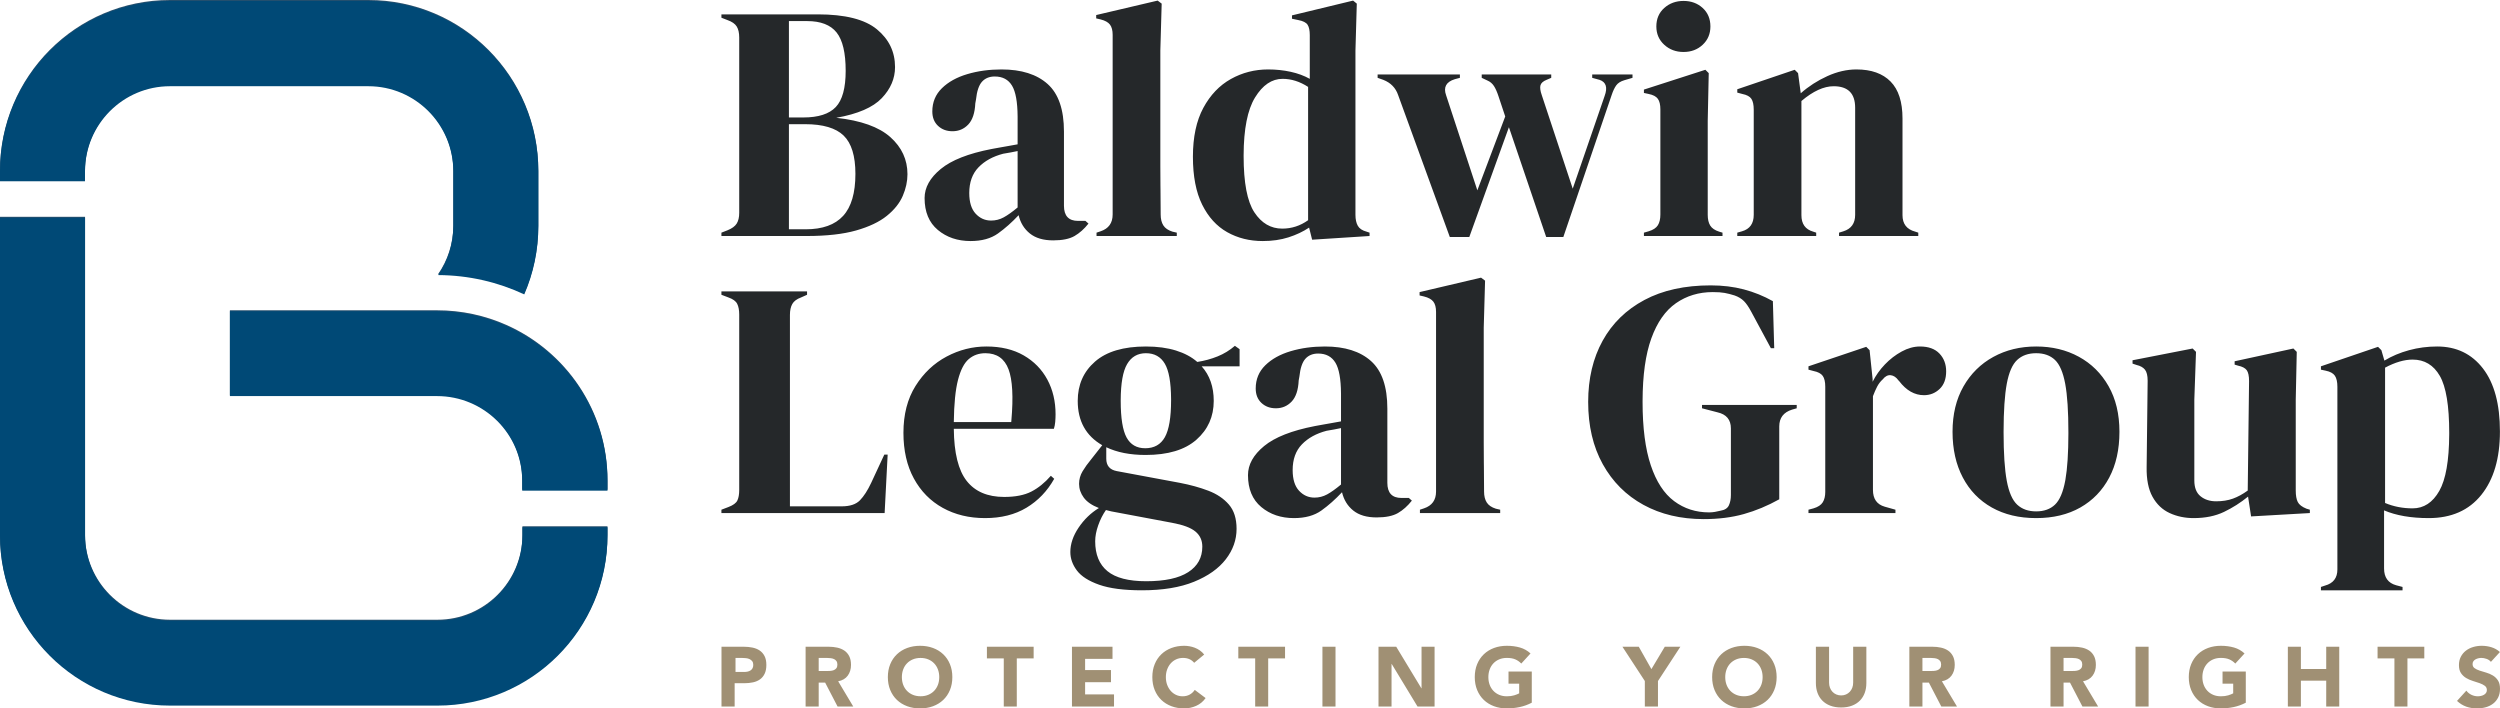 <?xml version="1.0" encoding="UTF-8"?>
<svg width="2675px" height="758px" viewBox="0 0 2675 758" version="1.1" xmlns="http://www.w3.org/2000/svg" xmlns:xlink="http://www.w3.org/1999/xlink">
    <!-- Generator: Sketch 59.1 (86144) - https://sketch.com -->
    <title>Logo Color-web</title>
    <desc>Created with Sketch.</desc>
    <g id="Logo-Color" stroke="none" stroke-width="1" fill="none" fill-rule="evenodd">
        <path d="M1321.332,370.029 L1326.363,373.622 L1326.363,391.948 L1285.759,391.948 C1294.383,401.53 1298.695,413.867 1298.695,428.959 C1298.695,445.727 1292.526,459.561 1280.189,470.461 C1267.852,481.361 1249.706,486.811 1225.751,486.811 C1209.222,486.811 1195.208,484.056 1183.71,478.546 L1183.71,490.763 C1183.71,498.189 1187.423,502.621 1194.849,504.058 L1262.402,516.635 C1273.661,518.791 1283.842,521.605 1292.945,525.079 C1302.048,528.552 1309.355,533.463 1314.864,539.811 C1320.374,546.16 1323.129,554.843 1323.129,565.863 C1323.129,577.601 1319.296,588.44 1311.63,598.382 C1303.965,608.323 1292.646,616.348 1277.674,622.457 C1262.702,628.565 1244.077,631.62 1221.798,631.62 C1202.634,631.62 1187.423,629.643 1176.164,625.691 C1164.905,621.738 1156.94,616.648 1152.268,610.419 C1147.597,604.191 1145.262,597.603 1145.262,590.656 C1145.262,582.032 1148.196,573.349 1154.065,564.605 C1159.934,555.861 1167.181,548.854 1175.804,543.584 C1168.378,540.71 1162.988,536.997 1159.635,532.445 C1156.281,527.894 1154.604,522.983 1154.604,517.713 C1154.604,512.922 1155.862,508.43 1158.377,504.238 C1160.892,500.046 1163.947,495.794 1167.54,491.482 L1179.398,476.39 C1161.91,466.329 1153.167,450.519 1153.167,428.959 C1153.167,411.711 1159.335,397.697 1171.672,386.917 C1184.009,376.137 1202.155,370.748 1226.11,370.748 C1238.328,370.748 1249.047,372.185 1258.27,375.06 C1267.493,377.934 1275.099,382.007 1281.087,387.277 C1288.753,386.079 1296,384.103 1302.827,381.348 C1309.654,378.593 1315.822,374.82 1321.332,370.029 Z M2607.726,370.748 C2628.327,370.748 2644.677,378.593 2656.774,394.284 C2668.871,409.974 2674.92,432.432 2674.92,461.658 C2674.92,490.404 2668.273,513.041 2654.977,529.571 C2641.682,546.1 2622.937,554.364 2598.743,554.364 C2579.818,554.364 2563.888,551.609 2550.952,546.1 L2550.952,608.263 C2550.952,617.845 2555.264,623.834 2563.888,626.23 L2570.715,628.026 L2570.715,631.62 L2483.398,631.62 L2483.398,628.026 L2487.71,626.589 C2496.574,624.193 2501.005,618.444 2501.005,609.341 L2501.005,413.867 C2501.005,408.597 2500.107,404.644 2498.31,402.009 C2496.514,399.374 2493.22,397.577 2488.429,396.619 L2483.398,395.541 L2483.398,391.948 L2544.484,371.107 L2548.077,374.7 L2551.311,385.839 C2559.216,381.048 2568.02,377.335 2577.722,374.7 C2587.424,372.065 2597.425,370.748 2607.726,370.748 Z M1183.35,545.74 C1179.997,550.531 1177.242,555.981 1175.086,562.09 C1172.93,568.198 1171.852,573.888 1171.852,579.158 C1171.852,593.291 1176.224,603.951 1184.967,611.138 C1193.711,618.325 1207.545,621.918 1226.47,621.918 C1246.353,621.918 1261.324,618.684 1271.386,612.216 C1281.447,605.748 1286.477,596.645 1286.477,584.907 C1286.477,578.2 1284.022,572.81 1279.111,568.737 C1274.2,564.665 1265.876,561.551 1254.138,559.395 L1189.1,547.178 L1183.35,545.74 Z M1830.5,305.35 C1843.196,305.35 1854.994,306.787 1865.893,309.662 C1876.793,312.537 1887.154,316.729 1896.975,322.238 L1898.413,372.544 L1894.819,372.544 L1874.697,335.174 L1874.097,334.036 C1871.213,328.636 1868.538,324.703 1866.073,322.238 C1863.438,319.603 1860.084,317.567 1856.012,316.13 C1852.179,314.932 1848.646,314.034 1845.412,313.435 C1842.178,312.836 1837.926,312.537 1832.656,312.537 C1817.803,312.537 1804.688,316.489 1793.309,324.394 C1781.93,332.3 1773.127,344.876 1766.899,362.124 C1760.759,379.125 1757.646,401.363 1757.558,428.839 L1757.556,430.037 C1757.556,457.825 1760.491,480.462 1766.36,497.95 C1772.229,515.437 1780.553,528.193 1791.333,536.218 C1802.113,544.243 1814.569,548.256 1828.703,548.256 C1830.859,548.256 1832.955,548.076 1834.991,547.717 C1837.027,547.357 1839.004,546.938 1840.92,546.459 C1845.472,545.74 1848.466,543.824 1849.903,540.71 C1851.341,537.595 1852.059,533.882 1852.059,529.571 L1852.059,458.424 C1852.059,449.081 1847.268,443.332 1837.686,441.176 L1821.157,436.864 L1821.157,433.271 L1922.488,433.271 L1922.488,436.864 L1917.457,438.301 C1908.354,441.176 1903.803,447.165 1903.803,456.268 L1903.803,534.242 C1891.346,541.189 1878.71,546.459 1865.893,550.052 C1853.077,553.645 1838.764,555.442 1822.954,555.442 C1798.519,555.442 1777.02,550.352 1758.454,540.171 C1739.889,529.99 1725.396,515.497 1714.976,496.692 C1704.555,477.887 1699.345,455.669 1699.345,430.037 C1699.345,405.123 1704.495,383.324 1714.796,364.639 C1725.097,345.954 1740.009,331.401 1759.532,320.981 C1779.056,310.56 1802.712,305.35 1830.5,305.35 Z M2453.933,372.904 L2457.527,376.497 L2456.449,427.521 L2456.449,524.899 C2456.449,530.169 2457.167,534.242 2458.605,537.116 C2460.042,539.991 2463.156,542.387 2467.947,544.303 L2471.54,545.381 L2471.54,548.974 L2408.658,552.567 L2405.424,531.367 C2397.519,537.835 2388.955,543.285 2379.732,547.717 C2370.509,552.148 2359.67,554.364 2347.213,554.364 C2337.87,554.364 2329.307,552.568 2321.521,548.974 C2313.736,545.381 2307.627,539.572 2303.195,531.547 C2298.764,523.522 2296.668,512.922 2296.907,499.746 L2297.985,407.399 C2297.985,401.889 2297.027,397.937 2295.111,395.541 C2293.194,393.146 2290.2,391.469 2286.127,390.511 L2281.815,389.073 L2281.815,385.48 L2346.135,372.904 L2349.728,376.497 L2347.932,427.521 L2347.932,514.119 C2347.932,521.785 2350.148,527.415 2354.579,531.008 C2359.011,534.601 2364.581,536.398 2371.288,536.398 C2377.995,536.398 2383.984,535.44 2389.254,533.523 C2394.525,531.607 2399.795,528.732 2405.065,524.899 L2406.502,407.758 C2406.502,402.249 2405.664,398.356 2403.987,396.08 C2402.31,393.804 2399.196,392.188 2394.644,391.229 L2391.051,390.151 L2391.051,386.558 L2453.933,372.904 Z M1055.43,370.748 C1071.001,370.748 1084.296,373.922 1095.315,380.27 C1106.334,386.618 1114.779,395.242 1120.648,406.141 C1126.517,417.041 1129.451,429.438 1129.451,443.332 C1129.451,445.967 1129.331,448.662 1129.092,451.417 C1128.852,454.172 1128.373,456.627 1127.655,458.783 L1020.575,458.783 C1020.814,484.655 1025.426,503.28 1034.409,514.658 C1043.392,526.037 1056.747,531.726 1074.474,531.726 C1086.452,531.726 1096.153,529.81 1103.58,525.977 C1111.006,522.144 1117.953,516.515 1124.421,509.089 L1128.014,512.323 C1120.588,525.498 1110.706,535.799 1098.369,543.225 C1086.032,550.651 1071.24,554.364 1053.992,554.364 C1036.984,554.364 1021.892,550.711 1008.717,543.405 C995.542,536.098 985.241,525.618 977.815,511.963 C970.389,498.309 966.676,482.02 966.676,463.095 C966.676,443.452 970.988,426.743 979.611,412.969 C988.235,399.194 999.315,388.714 1012.849,381.527 C1026.384,374.341 1040.577,370.748 1055.43,370.748 Z M2178.688,370.748 C2195.697,370.748 2210.908,374.401 2224.323,381.707 C2237.738,389.013 2248.338,399.494 2256.123,413.148 C2263.909,426.803 2267.802,443.092 2267.802,462.017 C2267.802,480.942 2264.148,497.291 2256.842,511.065 C2249.536,524.839 2239.235,535.499 2225.94,543.045 C2212.645,550.591 2196.894,554.364 2178.688,554.364 C2160.482,554.364 2144.672,550.591 2131.257,543.045 C2117.842,535.499 2107.482,524.78 2100.175,510.885 C2092.869,496.991 2089.216,480.702 2089.216,462.017 C2089.216,443.332 2093.108,427.162 2100.894,413.508 C2108.679,399.853 2119.339,389.313 2132.874,381.887 C2146.409,374.461 2161.68,370.748 2178.688,370.748 Z M1417.632,370.748 C1438.952,370.748 1455.421,375.958 1467.04,386.378 C1478.658,396.799 1484.467,413.747 1484.467,437.223 L1484.467,516.635 C1484.467,527.415 1489.498,532.804 1499.559,532.804 L1507.464,532.804 L1510.698,535.679 C1506.146,541.428 1501.176,545.86 1495.786,548.974 C1490.396,552.088 1482.79,553.645 1472.969,553.645 C1462.428,553.645 1454.104,551.19 1447.995,546.279 C1441.887,541.368 1437.874,534.841 1435.958,526.696 C1428.771,534.362 1421.405,540.889 1413.859,546.279 C1406.313,551.669 1396.552,554.364 1384.574,554.364 C1370.68,554.364 1359.002,550.412 1349.539,542.506 C1340.077,534.601 1335.346,523.222 1335.346,508.37 C1335.346,497.111 1341.095,486.751 1352.594,477.288 C1364.092,467.826 1382.178,460.699 1406.852,455.908 L1409.209,455.47 C1411.624,455.024 1414.211,454.557 1416.971,454.069 L1423.018,453.005 C1426.827,452.332 1430.781,451.623 1434.88,450.878 L1434.88,422.491 L1434.874,420.954 C1434.752,405.48 1432.778,394.554 1428.951,388.175 C1424.998,381.587 1418.83,378.294 1410.445,378.294 C1404.696,378.294 1400.145,380.15 1396.791,383.863 C1393.437,387.576 1391.281,393.984 1390.323,403.087 L1389.604,407.04 C1389.125,417.341 1386.61,424.886 1382.059,429.677 C1377.507,434.468 1371.878,436.864 1365.17,436.864 C1358.942,436.864 1353.792,434.948 1349.719,431.115 C1345.647,427.282 1343.611,422.132 1343.611,415.664 C1343.611,405.842 1347.024,397.577 1353.851,390.87 C1360.679,384.162 1369.722,379.132 1380.981,375.778 C1392.24,372.424 1404.457,370.748 1417.632,370.748 Z M1584.719,297.085 L1589.031,300.319 L1587.594,350.625 L1587.594,473.515 C1587.594,480.606 1587.632,487.659 1587.709,494.673 L1587.774,499.926 C1587.894,508.67 1587.953,517.353 1587.953,525.977 C1587.953,530.768 1588.912,534.661 1590.828,537.655 C1592.744,540.65 1595.978,542.866 1600.53,544.303 L1605.201,545.381 L1605.201,548.974 L1519.322,548.974 L1519.322,545.381 L1523.634,543.944 C1532.258,541.069 1536.57,535.08 1536.57,525.977 L1536.57,333.737 C1536.57,328.946 1535.611,325.293 1533.695,322.777 C1531.778,320.262 1528.425,318.406 1523.634,317.208 L1518.962,316.13 L1518.962,312.537 L1584.719,297.085 Z M863.549,311.818 L863.549,315.411 L857.081,318.286 C852.529,319.963 849.415,322.298 847.738,325.293 C846.061,328.287 845.223,332.18 845.223,336.971 L845.223,541.788 L900.559,541.788 C909.423,541.788 915.951,539.632 920.143,535.32 C924.335,531.008 928.347,524.78 932.18,516.635 L946.194,486.451 L949.787,486.451 L946.553,548.974 L771.92,548.974 L771.92,545.381 L779.466,542.506 C784.496,540.59 787.671,538.254 788.988,535.499 C790.306,532.745 790.964,528.972 790.964,524.181 L790.964,336.611 C790.964,331.82 790.246,327.988 788.808,325.113 C787.371,322.238 784.257,319.963 779.466,318.286 L771.92,315.411 L771.92,311.818 L863.549,311.818 Z M2054.361,370.748 C2063.464,370.748 2070.411,373.263 2075.202,378.294 C2079.993,383.324 2082.388,389.672 2082.388,397.338 C2082.388,405.483 2080.053,411.771 2075.382,416.203 C2070.71,420.634 2065.141,422.85 2058.673,422.85 C2048.612,422.85 2039.748,417.82 2032.083,407.758 L2031.364,407.04 C2028.968,403.686 2026.214,401.829 2023.099,401.47 C2019.985,401.111 2017.111,402.608 2014.476,405.962 C2012.08,408.118 2010.104,410.693 2008.547,413.687 C2006.99,416.682 2005.492,420.095 2004.055,423.928 L2004.055,524.181 C2004.055,533.763 2008.247,539.751 2016.631,542.147 L2028.13,545.381 L2028.13,548.974 L1935.064,548.974 L1935.064,545.381 L1940.454,543.944 C1945.245,542.506 1948.539,540.35 1950.335,537.476 C1952.132,534.601 1953.03,530.888 1953.03,526.337 L1953.03,413.867 C1953.03,408.597 1952.132,404.704 1950.335,402.189 C1948.539,399.674 1945.245,397.937 1940.454,396.979 L1935.064,395.541 L1935.064,391.948 L1996.868,371.107 L2000.462,374.7 L2003.696,405.602 L2003.696,408.477 C2007.049,401.77 2011.421,395.601 2016.811,389.972 C2022.201,384.342 2028.19,379.731 2034.778,376.138 C2041.365,372.544 2047.893,370.748 2054.361,370.748 Z M2178.688,377.934 C2170.304,377.934 2163.537,380.33 2158.386,385.121 C2153.236,389.912 2149.523,398.416 2147.247,410.633 C2145.007,422.659 2143.869,439.676 2143.834,461.684 L2143.834,462.736 C2143.834,485.014 2144.971,502.262 2147.247,514.479 C2149.523,526.696 2153.236,535.2 2158.386,539.991 C2163.537,544.782 2170.304,547.178 2178.688,547.178 C2187.073,547.178 2193.78,544.782 2198.811,539.991 C2203.841,535.2 2207.494,526.696 2209.77,514.479 L2209.983,513.3 C2212.082,501.36 2213.149,484.858 2213.183,463.793 L2213.184,462.736 C2213.184,440.218 2212.046,422.85 2209.77,410.633 C2207.494,398.416 2203.841,389.912 2198.811,385.121 C2193.78,380.33 2187.073,377.934 2178.688,377.934 Z M2581.495,384.761 C2572.631,384.761 2562.81,387.636 2552.03,393.385 L2552.03,393.385 L2552.03,538.194 C2561.133,542.027 2570.954,543.944 2581.495,543.944 C2593.472,543.944 2602.995,537.715 2610.061,525.259 C2616.976,513.07 2620.508,492.968 2620.657,464.953 L2620.657,464.953 L2620.662,463.095 C2620.662,434.109 2617.308,413.807 2610.6,402.189 C2603.893,390.57 2594.191,384.761 2581.495,384.761 Z M1434.88,458.064 L1427.693,459.502 C1425.298,459.981 1422.543,460.46 1419.429,460.939 C1408.409,463.814 1399.606,468.664 1393.018,475.492 C1386.43,482.319 1383.137,491.482 1383.137,502.98 C1383.137,512.802 1385.412,520.168 1389.964,525.079 C1394.515,529.99 1400.025,532.445 1406.493,532.445 C1411.284,532.445 1415.775,531.307 1419.968,529.032 C1424.16,526.756 1429.131,523.222 1434.88,518.431 L1434.88,458.064 Z M1226.11,377.934 C1217.247,377.934 1210.539,381.827 1205.988,389.612 C1201.504,397.282 1199.229,410.123 1199.162,428.136 L1199.161,428.959 C1199.161,447.404 1201.257,460.46 1205.449,468.125 C1209.641,475.791 1216.289,479.624 1225.392,479.624 C1234.974,479.624 1241.981,475.671 1246.412,467.766 C1250.844,459.861 1253.06,446.686 1253.06,428.24 L1253.054,426.603 C1252.926,409.023 1250.712,396.574 1246.412,389.253 C1241.981,381.707 1235.213,377.934 1226.11,377.934 Z M1054.352,377.934 C1047.405,377.934 1041.476,380.03 1036.565,384.222 C1031.654,388.415 1027.821,395.841 1025.066,406.501 C1022.312,417.161 1020.814,432.193 1020.575,451.596 L1082.02,451.596 L1082.18,449.807 C1084.37,424.624 1083.358,406.416 1079.145,395.182 C1074.833,383.683 1066.569,377.934 1054.352,377.934 Z M1447.816,0.64 L1451.768,3.874 L1450.331,54.18 L1450.331,229.891 C1450.331,234.682 1451.169,238.575 1452.846,241.569 C1454.523,244.564 1457.637,246.66 1462.189,247.858 L1465.423,248.936 L1465.423,252.529 L1403.978,256.481 L1400.744,243.546 C1394.276,247.858 1386.91,251.331 1378.645,253.966 C1370.38,256.601 1361.218,257.919 1351.156,257.919 C1337.023,257.919 1324.327,254.745 1313.068,248.397 C1301.809,242.048 1292.885,232.227 1286.298,218.932 C1279.71,205.636 1276.416,188.569 1276.416,167.727 C1276.416,146.647 1280.129,129.22 1287.555,115.445 C1294.982,101.671 1304.803,91.37 1317.02,84.543 C1329.237,77.716 1342.532,74.302 1356.906,74.302 C1365.29,74.302 1373.315,75.141 1380.981,76.817 C1388.646,78.494 1395.473,81.01 1401.462,84.363 L1401.462,37.651 C1401.462,32.62 1400.684,28.907 1399.127,26.512 C1397.57,24.116 1394.276,22.439 1389.245,21.481 L1382.418,20.044 L1382.418,16.45 L1447.816,0.64 Z M1071.599,74.302 C1092.92,74.302 1109.389,79.512 1121.007,89.933 C1132.625,100.354 1138.434,117.302 1138.434,140.778 L1138.434,220.189 C1138.434,230.969 1143.465,236.359 1153.526,236.359 L1161.431,236.359 L1164.665,239.234 C1160.114,244.983 1155.143,249.415 1149.753,252.529 C1144.363,255.643 1136.758,257.2 1126.936,257.2 C1116.396,257.2 1108.071,254.745 1101.963,249.834 C1095.854,244.923 1091.842,238.395 1089.925,230.25 C1082.739,237.916 1075.372,244.444 1067.826,249.834 C1060.281,255.224 1050.519,257.919 1038.541,257.919 C1024.647,257.919 1012.969,253.966 1003.507,246.061 C994.044,238.156 989.313,226.777 989.313,211.925 C989.313,200.666 995.063,190.305 1006.561,180.843 C1018.06,171.381 1036.146,164.254 1060.82,159.463 L1063.177,159.025 C1065.591,158.579 1068.179,158.112 1070.938,157.623 L1076.985,156.559 C1080.794,155.887 1084.748,155.178 1088.847,154.432 L1088.847,126.045 L1088.841,124.509 C1088.72,109.034 1086.745,98.108 1082.918,91.73 C1078.966,85.142 1072.797,81.848 1064.413,81.848 C1058.664,81.848 1054.112,83.705 1050.758,87.418 C1047.405,91.131 1045.249,97.539 1044.29,106.642 L1043.572,110.594 C1043.093,120.895 1040.577,128.441 1036.026,133.232 C1031.474,138.023 1025.845,140.419 1019.138,140.419 C1012.909,140.419 1007.759,138.502 1003.686,134.669 C999.614,130.836 997.578,125.686 997.578,119.218 C997.578,109.396 1000.991,101.132 1007.819,94.425 C1014.646,87.717 1023.689,82.687 1034.948,79.333 C1046.207,75.979 1058.424,74.302 1071.599,74.302 Z M1562.082,79.692 L1562.082,83.285 L1556.692,84.723 C1547.349,87.597 1544.235,93.347 1547.349,101.97 L1580.767,203.66 L1610.591,124.608 L1603.764,104.126 L1603.376,102.933 C1601.819,98.246 1600.212,94.632 1598.554,92.089 C1596.757,89.334 1594.421,87.358 1591.547,86.16 L1585.438,83.285 L1585.438,79.692 L1659.819,79.692 L1659.819,83.285 L1654.788,85.441 C1651.195,86.879 1649.039,88.795 1648.32,91.191 C1647.602,93.586 1648.081,97.179 1649.758,101.97 L1682.816,201.864 L1716.952,102.689 C1720.306,93.586 1718.509,87.837 1711.562,85.441 L1703.657,83.285 L1703.657,79.692 L1746.776,79.692 L1746.776,83.285 L1738.152,85.801 C1734.08,86.998 1731.146,88.855 1729.349,91.37 C1727.552,93.886 1725.935,97.299 1724.498,101.611 L1672.755,253.607 L1654.429,253.607 L1614.544,136.107 L1572.143,253.607 L1551.302,253.607 L1495.966,101.611 C1493.33,93.945 1488.06,88.556 1480.155,85.441 L1474.047,83.285 L1474.047,79.692 L1562.082,79.692 Z M875.047,15.372 C904.273,15.372 925.353,20.702 938.289,31.363 C951.225,42.023 957.692,55.497 957.692,71.787 C957.692,84.004 952.961,95.083 943.499,105.025 C934.037,114.966 917.807,121.973 894.81,126.045 C921.161,128.92 940.445,135.807 952.662,146.707 C964.879,157.606 970.988,170.842 970.988,186.412 C970.988,194.078 969.311,201.804 965.957,209.589 C962.603,217.375 956.914,224.501 948.889,230.969 C940.864,237.437 929.905,242.647 916.01,246.6 C902.116,250.553 884.509,252.529 863.189,252.529 L771.92,252.529 L771.92,248.936 L778.388,246.42 C783.179,244.504 786.473,242.108 788.269,239.234 C790.066,236.359 790.964,232.526 790.964,227.735 L790.964,40.166 C790.964,35.135 790.066,31.183 788.269,28.308 C786.473,25.434 783.179,23.158 778.388,21.481 L771.92,18.966 L771.92,15.372 L875.047,15.372 Z M1238.687,0.64 L1242.999,3.874 L1241.561,54.18 L1241.561,177.07 C1241.561,184.161 1241.6,191.213 1241.676,198.227 L1241.741,203.481 C1241.861,212.224 1241.921,220.908 1241.921,229.532 C1241.921,234.323 1242.879,238.216 1244.795,241.21 C1246.712,244.204 1249.946,246.42 1254.497,247.858 L1259.168,248.936 L1259.168,252.529 L1173.289,252.529 L1173.289,248.936 L1177.601,247.498 C1186.225,244.624 1190.537,238.635 1190.537,229.532 L1190.537,37.291 C1190.537,32.5 1189.579,28.847 1187.662,26.332 C1185.746,23.817 1182.392,21.96 1177.601,20.762 L1172.93,19.684 L1172.93,16.091 L1238.687,0.64 Z M1824.75,74.662 L1828.344,78.255 L1827.266,129.279 L1827.266,229.891 C1827.266,234.682 1828.164,238.515 1829.961,241.39 C1831.757,244.264 1834.931,246.42 1839.483,247.858 L1843.076,248.936 L1843.076,252.529 L1758.993,252.529 L1758.993,248.936 L1764.024,247.498 C1768.815,246.061 1772.109,243.905 1773.906,241.03 C1775.702,238.156 1776.601,234.323 1776.601,229.532 L1776.601,117.062 C1776.601,112.032 1775.702,108.259 1773.906,105.743 C1772.109,103.228 1768.815,101.491 1764.024,100.533 L1758.993,99.455 L1758.993,95.862 L1824.75,74.662 Z M1986.448,74.302 C2002.258,74.302 2014.416,78.614 2022.92,87.238 C2031.424,95.862 2035.676,109.037 2035.676,126.764 L2035.676,230.25 C2035.676,239.593 2040.227,245.462 2049.33,247.858 L2052.564,248.936 L2052.564,252.529 L1967.763,252.529 L1967.763,248.936 L1972.434,247.498 C1980.819,244.863 1985.011,238.994 1985.011,229.891 L1985.011,115.266 C1985.011,99.934 1977.345,92.269 1962.014,92.269 C1951.473,92.269 1939.975,97.539 1927.518,108.079 L1927.518,230.25 C1927.518,239.593 1931.71,245.462 1940.095,247.858 L1943.329,248.936 L1943.329,252.529 L1858.887,252.529 L1858.887,248.936 L1863.917,247.498 C1872.302,245.103 1876.494,239.234 1876.494,229.891 L1876.494,117.422 C1876.494,112.151 1875.655,108.259 1873.978,105.743 C1872.301,103.228 1869.068,101.491 1864.276,100.533 L1858.887,99.096 L1858.887,95.503 L1920.332,74.662 L1923.925,78.255 L1926.8,99.814 C1935.184,92.388 1944.646,86.28 1955.186,81.489 C1965.727,76.698 1976.147,74.302 1986.448,74.302 Z M861.393,132.873 L844.145,132.873 L844.145,245.342 L862.111,245.342 C880.078,245.342 893.433,240.551 902.176,230.969 C910.92,221.387 915.292,206.415 915.292,186.053 C915.292,166.889 911.1,153.235 902.715,145.09 C894.331,136.945 880.557,132.873 861.393,132.873 Z M1372.357,84.363 C1360.858,84.363 1351.037,91.011 1342.892,104.306 C1334.837,117.455 1330.765,138.044 1330.676,166.072 L1330.675,167.009 C1330.675,195.516 1334.508,215.578 1342.173,227.196 C1349.839,238.814 1359.78,244.624 1371.997,244.624 C1382.059,244.624 1391.281,241.629 1399.666,235.64 L1399.666,92.987 C1390.802,87.238 1381.699,84.363 1372.357,84.363 Z M1088.847,161.619 L1081.661,163.056 C1079.265,163.535 1076.51,164.014 1073.396,164.493 C1062.377,167.368 1053.573,172.219 1046.985,179.046 C1040.398,185.874 1037.104,195.036 1037.104,206.535 C1037.104,216.357 1039.38,223.723 1043.931,228.633 C1048.483,233.544 1053.992,236 1060.46,236 C1065.251,236 1069.743,234.862 1073.935,232.586 C1078.127,230.31 1083.098,226.777 1088.847,221.986 L1088.847,161.619 Z M863.549,22.559 L844.145,22.559 L844.145,125.686 L859.596,125.686 C875.646,125.686 887.204,121.973 894.271,114.547 C901.338,107.121 904.871,94.185 904.871,75.74 C904.871,56.575 901.637,42.921 895.169,34.776 C888.702,26.631 878.161,22.559 863.549,22.559 Z M1801.394,0.999 C1809.539,0.999 1816.366,3.515 1821.876,8.545 C1827.386,13.576 1830.14,20.163 1830.14,28.308 C1830.14,36.213 1827.386,42.741 1821.876,47.892 C1816.366,53.042 1809.539,55.617 1801.394,55.617 C1793.249,55.617 1786.362,53.042 1780.733,47.892 C1775.103,42.741 1772.289,36.213 1772.289,28.308 C1772.289,20.163 1775.103,13.576 1780.733,8.545 C1786.362,3.515 1793.249,0.999 1801.394,0.999 Z" id="BaldwinLegalGroup" fill="#25282A" fill-rule="nonzero"></path>
        <path d="M772,692 L795.729,692 C799.038,692 802.165,692.301 805.113,692.904 C808.06,693.507 810.632,694.546 812.827,696.023 C815.023,697.499 816.767,699.488 818.06,701.989 C819.353,704.49 820,707.638 820,711.435 C820,715.171 819.399,718.305 818.195,720.836 C816.992,723.367 815.338,725.386 813.233,726.893 C811.128,728.399 808.632,729.469 805.744,730.102 C802.857,730.734 799.729,731.051 796.361,731.051 L786.075,731.051 L786.075,756 L772,756 L772,692 Z M787,719 L796.234,719 C797.477,719 798.675,718.881 799.829,718.643 C800.984,718.405 802.019,718.003 802.937,717.438 C803.854,716.872 804.594,716.098 805.157,715.116 C805.719,714.134 806,712.899 806,711.411 C806,709.804 805.63,708.509 804.89,707.527 C804.15,706.545 803.203,705.786 802.049,705.25 C800.895,704.714 799.607,704.372 798.187,704.223 C796.766,704.074 795.405,704 794.103,704 L787,704 L787,719 Z M862,692 L886.602,692 C889.835,692 892.902,692.316 895.805,692.949 C898.709,693.582 901.253,694.637 903.438,696.113 C905.622,697.589 907.358,699.578 908.645,702.079 C909.932,704.58 910.576,707.699 910.576,711.435 C910.576,715.955 909.408,719.797 907.074,722.96 C904.739,726.124 901.327,728.128 896.838,728.972 L913,756 L896.21,756 L882.921,730.418 L876.007,730.418 L876.007,756 L862,756 L862,692 Z M876,718 L884.251,718 C885.507,718 886.837,717.957 888.242,717.87 C889.647,717.783 890.918,717.522 892.054,717.087 C893.19,716.652 894.132,715.971 894.879,715.043 C895.626,714.116 896,712.812 896,711.13 C896,709.565 895.671,708.319 895.013,707.391 C894.356,706.464 893.519,705.754 892.502,705.261 C891.486,704.768 890.32,704.435 889.004,704.261 C887.689,704.087 886.404,704 885.148,704 L876,704 L876,718 Z M950,724.5 C950,719.397 950.858,714.774 952.574,710.632 C954.29,706.489 956.683,702.962 959.754,700.05 C962.825,697.139 966.467,694.902 970.682,693.341 C974.897,691.78 979.503,691 984.5,691 C989.497,691 994.103,691.78 998.318,693.341 C1002.533,694.902 1006.175,697.139 1009.246,700.05 C1012.317,702.962 1014.71,706.489 1016.426,710.632 C1018.142,714.774 1019,719.397 1019,724.5 C1019,729.603 1018.142,734.226 1016.426,738.368 C1014.71,742.511 1012.317,746.038 1009.246,748.95 C1006.175,751.861 1002.533,754.098 998.318,755.659 C994.103,757.22 989.497,758 984.5,758 C979.503,758 974.897,757.22 970.682,755.659 C966.467,754.098 962.825,751.861 959.754,748.95 C956.683,746.038 954.29,742.511 952.574,738.368 C950.858,734.226 950,729.603 950,724.5 Z M965,724.5 C965,727.497 965.47,730.239 966.409,732.727 C967.348,735.215 968.697,737.372 970.455,739.201 C972.212,741.029 974.318,742.452 976.773,743.471 C979.227,744.491 981.97,745 985,745 C988.03,745 990.773,744.491 993.227,743.471 C995.682,742.452 997.788,741.029 999.545,739.201 C1001.303,737.372 1002.652,735.215 1003.591,732.727 C1004.53,730.239 1005,727.497 1005,724.5 C1005,721.563 1004.53,718.836 1003.591,716.318 C1002.652,713.8 1001.303,711.628 999.545,709.799 C997.788,707.971 995.682,706.548 993.227,705.529 C990.773,704.509 988.03,704 985,704 C981.97,704 979.227,704.509 976.773,705.529 C974.318,706.548 972.212,707.971 970.455,709.799 C968.697,711.628 967.348,713.8 966.409,716.318 C965.47,718.836 965,721.563 965,724.5 Z M1074.036,704.475 L1056,704.475 L1056,692 L1106,692 L1106,704.475 L1087.964,704.475 L1087.964,756 L1074.036,756 L1074.036,704.475 Z M1147,692 L1190.377,692 L1190.377,705.017 L1161.068,705.017 L1161.068,716.949 L1188.754,716.949 L1188.754,729.966 L1161.068,729.966 L1161.068,742.983 L1192,742.983 L1192,756 L1147,756 L1147,692 Z M1277.76,709.191 C1276.39,707.51 1274.708,706.219 1272.712,705.319 C1270.717,704.418 1268.409,703.968 1265.788,703.968 C1263.168,703.968 1260.741,704.478 1258.507,705.499 C1256.274,706.519 1254.338,707.945 1252.7,709.776 C1251.062,711.607 1249.781,713.784 1248.858,716.305 C1247.935,718.827 1247.473,721.558 1247.473,724.5 C1247.473,727.502 1247.935,730.248 1248.858,732.74 C1249.781,735.231 1251.047,737.393 1252.655,739.224 C1254.263,741.055 1256.154,742.481 1258.328,743.501 C1260.502,744.522 1262.84,745.032 1265.342,745.032 C1268.201,745.032 1270.732,744.432 1272.936,743.231 C1275.14,742.03 1276.956,740.349 1278.386,738.188 L1290,746.923 C1287.32,750.706 1283.925,753.497 1279.815,755.298 C1275.705,757.099 1271.477,758 1267.129,758 C1262.185,758 1257.629,757.22 1253.459,755.659 C1249.29,754.098 1245.687,751.861 1242.649,748.95 C1239.611,746.038 1237.244,742.511 1235.546,738.368 C1233.849,734.226 1233,729.603 1233,724.5 C1233,719.397 1233.849,714.774 1235.546,710.632 C1237.244,706.489 1239.611,702.962 1242.649,700.05 C1245.687,697.139 1249.29,694.902 1253.459,693.341 C1257.629,691.78 1262.185,691 1267.129,691 C1268.915,691 1270.777,691.165 1272.712,691.495 C1274.648,691.825 1276.554,692.351 1278.43,693.071 C1280.306,693.792 1282.108,694.752 1283.835,695.953 C1285.563,697.154 1287.111,698.625 1288.481,700.366 L1277.76,709.191 Z M1343.036,704.475 L1325,704.475 L1325,692 L1375,692 L1375,704.475 L1356.964,704.475 L1356.964,756 L1343.036,756 L1343.036,704.475 Z M1415,692 L1429,692 L1429,756 L1415,756 L1415,692 Z M1475,692 L1493.957,692 L1520.872,736.475 L1521.051,736.475 L1521.051,692 L1535,692 L1535,756 L1516.759,756 L1489.128,710.441 L1488.949,710.441 L1488.949,756 L1475,756 L1475,692 Z M1639,751.876 C1634.867,754.038 1630.555,755.599 1626.063,756.559 C1621.571,757.52 1616.99,758 1612.318,758 C1607.347,758 1602.765,757.22 1598.573,755.659 C1594.38,754.098 1590.757,751.861 1587.703,748.95 C1584.648,746.038 1582.267,742.511 1580.56,738.368 C1578.853,734.226 1578,729.603 1578,724.5 C1578,719.397 1578.853,714.774 1580.56,710.632 C1582.267,706.489 1584.648,702.962 1587.703,700.05 C1590.757,697.139 1594.38,694.902 1598.573,693.341 C1602.765,691.78 1607.347,691 1612.318,691 C1617.409,691 1622.095,691.615 1626.378,692.846 C1630.66,694.077 1634.418,696.193 1637.652,699.195 L1627.77,710.001 C1625.854,708.02 1623.698,706.519 1621.302,705.499 C1618.906,704.478 1615.912,703.968 1612.318,703.968 C1609.323,703.968 1606.613,704.478 1604.188,705.499 C1601.762,706.519 1599.681,707.945 1597.944,709.776 C1596.207,711.607 1594.875,713.784 1593.946,716.305 C1593.018,718.827 1592.554,721.558 1592.554,724.5 C1592.554,727.502 1593.018,730.248 1593.946,732.74 C1594.875,735.231 1596.207,737.393 1597.944,739.224 C1599.681,741.055 1601.762,742.481 1604.188,743.501 C1606.613,744.522 1609.323,745.032 1612.318,745.032 C1615.373,745.032 1618.008,744.687 1620.224,743.997 C1622.44,743.306 1624.207,742.601 1625.524,741.88 L1625.524,731.524 L1614.115,731.524 L1614.115,718.556 L1639,718.556 L1639,751.876 Z M1759.971,728.701 L1736,692 L1753.483,692 L1767,715.955 L1781.328,692 L1798,692 L1774.029,728.701 L1774.029,756 L1759.971,756 L1759.971,728.701 Z M1832,724.5 C1832,719.397 1832.858,714.774 1834.574,710.632 C1836.29,706.489 1838.683,702.962 1841.754,700.05 C1844.825,697.139 1848.467,694.902 1852.682,693.341 C1856.897,691.78 1861.503,691 1866.5,691 C1871.497,691 1876.103,691.78 1880.318,693.341 C1884.533,694.902 1888.175,697.139 1891.246,700.05 C1894.317,702.962 1896.71,706.489 1898.426,710.632 C1900.142,714.774 1901,719.397 1901,724.5 C1901,729.603 1900.142,734.226 1898.426,738.368 C1896.71,742.511 1894.317,746.038 1891.246,748.95 C1888.175,751.861 1884.533,754.098 1880.318,755.659 C1876.103,757.22 1871.497,758 1866.5,758 C1861.503,758 1856.897,757.22 1852.682,755.659 C1848.467,754.098 1844.825,751.861 1841.754,748.95 C1838.683,746.038 1836.29,742.511 1834.574,738.368 C1832.858,734.226 1832,729.603 1832,724.5 Z M1846,724.5 C1846,727.497 1846.47,730.239 1847.409,732.727 C1848.348,735.215 1849.697,737.372 1851.455,739.201 C1853.212,741.029 1855.318,742.452 1857.773,743.471 C1860.227,744.491 1862.97,745 1866,745 C1869.03,745 1871.773,744.491 1874.227,743.471 C1876.682,742.452 1878.788,741.029 1880.545,739.201 C1882.303,737.372 1883.652,735.215 1884.591,732.727 C1885.53,730.239 1886,727.497 1886,724.5 C1886,721.563 1885.53,718.836 1884.591,716.318 C1883.652,713.8 1882.303,711.628 1880.545,709.799 C1878.788,707.971 1876.682,706.548 1874.227,705.529 C1871.773,704.509 1869.03,704 1866,704 C1862.97,704 1860.227,704.509 1857.773,705.529 C1855.318,706.548 1853.212,707.971 1851.455,709.799 C1849.697,711.628 1848.348,713.8 1847.409,716.318 C1846.47,718.836 1846,721.563 1846,724.5 Z M1997,730.946 C1997,734.707 1996.427,738.168 1995.281,741.332 C1994.136,744.495 1992.432,747.241 1990.171,749.569 C1987.91,751.897 1985.09,753.717 1981.714,755.03 C1978.337,756.343 1974.447,757 1970.045,757 C1965.583,757 1961.663,756.343 1958.286,755.03 C1954.91,753.717 1952.09,751.897 1949.829,749.569 C1947.568,747.241 1945.864,744.495 1944.719,741.332 C1943.573,738.168 1943,734.707 1943,730.946 L1943,692 L1957.111,692 L1957.111,730.409 C1957.111,732.379 1957.427,734.199 1958.06,735.871 C1958.693,737.542 1959.583,738.989 1960.729,740.213 C1961.874,741.436 1963.246,742.391 1964.844,743.078 C1966.442,743.764 1968.176,744.107 1970.045,744.107 C1971.915,744.107 1973.633,743.764 1975.201,743.078 C1976.769,742.391 1978.126,741.436 1979.271,740.213 C1980.417,738.989 1981.307,737.542 1981.94,735.871 C1982.573,734.199 1982.889,732.379 1982.889,730.409 L1982.889,692 L1997,692 L1997,730.946 Z M2043,692 L2067.602,692 C2070.835,692 2073.902,692.316 2076.805,692.949 C2079.709,693.582 2082.253,694.637 2084.438,696.113 C2086.622,697.589 2088.358,699.578 2089.645,702.079 C2090.932,704.58 2091.576,707.699 2091.576,711.435 C2091.576,715.955 2090.408,719.797 2088.074,722.96 C2085.739,726.124 2082.327,728.128 2077.838,728.972 L2094,756 L2077.21,756 L2063.921,730.418 L2057.007,730.418 L2057.007,756 L2043,756 L2043,692 Z M2057,718 L2065.251,718 C2066.507,718 2067.837,717.957 2069.242,717.87 C2070.647,717.783 2071.918,717.522 2073.054,717.087 C2074.19,716.652 2075.132,715.971 2075.879,715.043 C2076.626,714.116 2077,712.812 2077,711.13 C2077,709.565 2076.671,708.319 2076.013,707.391 C2075.356,706.464 2074.519,705.754 2073.502,705.261 C2072.486,704.768 2071.32,704.435 2070.004,704.261 C2068.689,704.087 2067.404,704 2066.148,704 L2057,704 L2057,718 Z M2194,692 L2218.602,692 C2221.835,692 2224.902,692.316 2227.805,692.949 C2230.709,693.582 2233.253,694.637 2235.438,696.113 C2237.622,697.589 2239.358,699.578 2240.645,702.079 C2241.932,704.58 2242.576,707.699 2242.576,711.435 C2242.576,715.955 2241.408,719.797 2239.074,722.96 C2236.739,726.124 2233.327,728.128 2228.838,728.972 L2245,756 L2228.21,756 L2214.921,730.418 L2208.007,730.418 L2208.007,756 L2194,756 L2194,692 Z M2208,718 L2216.251,718 C2217.507,718 2218.837,717.957 2220.242,717.87 C2221.647,717.783 2222.918,717.522 2224.054,717.087 C2225.19,716.652 2226.132,715.971 2226.879,715.043 C2227.626,714.116 2228,712.812 2228,711.13 C2228,709.565 2227.671,708.319 2227.013,707.391 C2226.356,706.464 2225.519,705.754 2224.502,705.261 C2223.486,704.768 2222.32,704.435 2221.004,704.261 C2219.689,704.087 2218.404,704 2217.148,704 L2208,704 L2208,718 Z M2285,692 L2299,692 L2299,756 L2285,756 L2285,692 Z M2403,751.876 C2398.867,754.038 2394.555,755.599 2390.063,756.559 C2385.571,757.52 2380.99,758 2376.318,758 C2371.347,758 2366.765,757.22 2362.573,755.659 C2358.38,754.098 2354.757,751.861 2351.702,748.95 C2348.648,746.038 2346.267,742.511 2344.56,738.368 C2342.853,734.226 2342,729.603 2342,724.5 C2342,719.397 2342.853,714.774 2344.56,710.632 C2346.267,706.489 2348.648,702.962 2351.702,700.05 C2354.757,697.139 2358.38,694.902 2362.573,693.341 C2366.765,691.78 2371.347,691 2376.318,691 C2381.409,691 2386.095,691.615 2390.378,692.846 C2394.66,694.077 2398.418,696.193 2401.652,699.195 L2391.77,710.001 C2389.854,708.02 2387.698,706.519 2385.302,705.499 C2382.906,704.478 2379.912,703.968 2376.318,703.968 C2373.323,703.968 2370.613,704.478 2368.188,705.499 C2365.762,706.519 2363.681,707.945 2361.944,709.776 C2360.207,711.607 2358.875,713.784 2357.946,716.305 C2357.018,718.827 2356.554,721.558 2356.554,724.5 C2356.554,727.502 2357.018,730.248 2357.946,732.74 C2358.875,735.231 2360.207,737.393 2361.944,739.224 C2363.681,741.055 2365.762,742.481 2368.188,743.501 C2370.613,744.522 2373.323,745.032 2376.318,745.032 C2379.373,745.032 2382.008,744.687 2384.224,743.997 C2386.44,743.306 2388.207,742.601 2389.524,741.88 L2389.524,731.524 L2378.115,731.524 L2378.115,718.556 L2403,718.556 L2403,751.876 Z M2448,692 L2461.951,692 L2461.951,715.864 L2489.049,715.864 L2489.049,692 L2503,692 L2503,756 L2489.049,756 L2489.049,728.339 L2461.951,728.339 L2461.951,756 L2448,756 L2448,692 Z M2562.036,704.475 L2544,704.475 L2544,692 L2594,692 L2594,704.475 L2575.964,704.475 L2575.964,756 L2562.036,756 L2562.036,704.475 Z M2665.278,708.2 C2664.138,706.759 2662.592,705.694 2660.642,705.003 C2658.691,704.313 2656.846,703.968 2655.106,703.968 C2654.085,703.968 2653.035,704.088 2651.955,704.328 C2650.875,704.568 2649.855,704.943 2648.894,705.454 C2647.934,705.964 2647.154,706.639 2646.554,707.48 C2645.954,708.32 2645.654,709.341 2645.654,710.542 C2645.654,712.463 2646.374,713.934 2647.814,714.954 C2649.254,715.975 2651.07,716.845 2653.26,717.566 C2655.451,718.286 2657.806,719.007 2660.327,719.727 C2662.847,720.448 2665.203,721.468 2667.393,722.789 C2669.584,724.11 2671.399,725.881 2672.84,728.102 C2674.28,730.323 2675,733.295 2675,737.017 C2675,740.56 2674.34,743.651 2673.02,746.293 C2671.699,748.935 2669.914,751.126 2667.663,752.867 C2665.413,754.608 2662.802,755.899 2659.832,756.739 C2656.861,757.58 2653.725,758 2650.425,758 C2646.284,758 2642.443,757.37 2638.902,756.109 C2635.361,754.848 2632.061,752.807 2629,749.985 L2638.992,738.999 C2640.432,740.92 2642.248,742.406 2644.438,743.456 C2646.629,744.507 2648.894,745.032 2651.235,745.032 C2652.375,745.032 2653.53,744.897 2654.701,744.627 C2655.871,744.357 2656.921,743.952 2657.851,743.411 C2658.781,742.871 2659.532,742.181 2660.102,741.34 C2660.672,740.5 2660.957,739.509 2660.957,738.368 C2660.957,736.447 2660.222,734.931 2658.751,733.821 C2657.281,732.71 2655.436,731.764 2653.215,730.984 C2650.995,730.203 2648.594,729.423 2646.014,728.642 C2643.433,727.862 2641.033,726.811 2638.812,725.491 C2636.592,724.17 2634.746,722.429 2633.276,720.267 C2631.806,718.106 2631.07,715.254 2631.07,711.712 C2631.07,708.29 2631.746,705.289 2633.096,702.707 C2634.446,700.125 2636.247,697.964 2638.497,696.223 C2640.748,694.482 2643.343,693.176 2646.284,692.306 C2649.224,691.435 2652.255,691 2655.376,691 C2658.977,691 2662.457,691.51 2665.818,692.531 C2669.179,693.552 2672.209,695.263 2674.91,697.664 L2665.278,708.2 Z" id="PROTECTINGYOURRIGHTS" fill="#A09074" fill-rule="nonzero"></path>
        <path d="M246,332 L467.548,332 C493.919,332 518.984,337.569 541.619,347.591 C605.475,375.862 650,439.566 650,513.622 L650,524 L558.774,524 L558.774,513.622 C558.774,463.468 517.931,422.811 467.548,422.811 L246,422.811 L246,332 Z M468.757,293.336 C479.033,278.554 485.059,260.576 485.059,241.185 L485.059,182.519 C485.059,132.117 444.343,91.259 394.118,91.259 L181.882,91.259 C131.657,91.259 90.941,132.117 90.941,182.519 L90.941,192.948 L0,192.948 L0,182.519 C0,81.716 81.431,0 181.882,0 L394.118,0 C494.569,0 576,81.716 576,182.519 L576,241.185 C576,267.069 570.631,291.694 560.95,314 C532.92,300.88 501.69,293.491 468.757,293.336 L468.757,293.336 Z M650,563.119 L650,572.209 C650,672.609 568.516,754 468,754 L182,754 C81.484,754 0,672.609 0,572.209 L0,232 L91,232 L91,572.209 C91,622.409 131.742,663.104 182,663.104 L468,663.104 C518.258,663.104 559,622.409 559,572.209 L559,563.119 L650,563.119 Z" id="B" fill="#264F6D" fill-rule="nonzero"></path>
        <path d="M246,333 L467.548,333 C493.919,333 518.984,338.569 541.619,348.591 C605.475,376.862 650,440.566 650,514.622 L650,525 L558.774,525 L558.774,514.622 C558.774,464.468 517.931,423.811 467.548,423.811 L246,423.811 L246,333 Z M468.757,294.336 C479.033,279.554 485.059,261.576 485.059,242.185 L485.059,183.519 C485.059,133.117 444.343,92.259 394.118,92.259 L181.882,92.259 C131.657,92.259 90.941,133.117 90.941,183.519 L90.941,193.948 L0,193.948 L0,183.519 C0,82.716 81.431,1 181.882,1 L394.118,1 C494.569,1 576,82.716 576,183.519 L576,242.185 C576,268.069 570.631,292.694 560.95,315 C532.92,301.88 501.69,294.491 468.757,294.336 L468.757,294.336 Z M650,564.119 L650,573.209 C650,673.609 568.516,755 468,755 L182,755 C81.484,755 0,673.609 0,573.209 L0,233 L91,233 L91,573.209 C91,623.409 131.742,664.104 182,664.104 L468,664.104 C518.258,664.104 559,623.409 559,573.209 L559,564.119 L650,564.119 Z" id="B" fill="#004976" fill-rule="nonzero"></path>
    </g>
</svg>